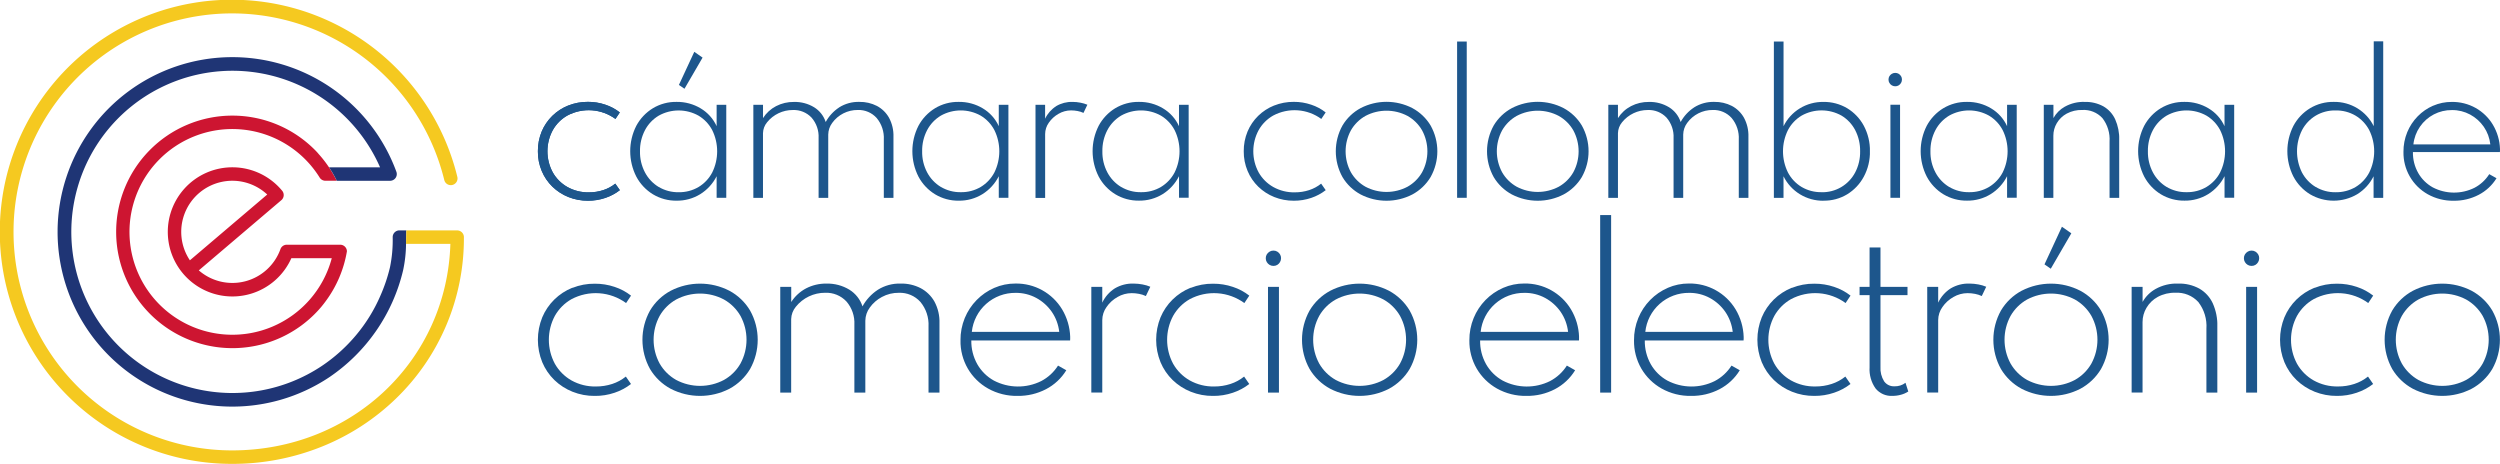 <svg id="Logo_CCCE_footer_desktop" data-name="Logo CCCE footer desktop" xmlns="http://www.w3.org/2000/svg" xmlns:xlink="http://www.w3.org/1999/xlink" width="314.559" height="58.366" viewBox="0 0 314.559 58.366">
  <defs>
    <clipPath id="clip-path">
      <path id="Trazado_2898" data-name="Trazado 2898" d="M159.546,29.945a6.121,6.121,0,0,0-2,1.3,6.011,6.011,0,0,0-1.339,1.973,6.347,6.347,0,0,0-.478,2.482,6.233,6.233,0,0,0,.487,2.486,5.933,5.933,0,0,0,1.343,1.973,6.172,6.172,0,0,0,2.008,1.3,6.525,6.525,0,0,0,2.464.465v0a6.736,6.736,0,0,0,2.195-.356,6.219,6.219,0,0,0,1.817-.973l-.574-.821a4.772,4.772,0,0,1-1.517.817,5.692,5.692,0,0,1-1.8.278,5.332,5.332,0,0,1-2.712-.674,4.853,4.853,0,0,1-1.843-1.847,5.6,5.6,0,0,1,0-5.293,4.83,4.83,0,0,1,1.834-1.847,5.708,5.708,0,0,1,6.058.426l.548-.821a5.911,5.911,0,0,0-1.817-.973,6.677,6.677,0,0,0-2.195-.356,6.55,6.55,0,0,0-2.482.465" transform="translate(-155.73 -29.48)" fill="none"/>
    </clipPath>
    <linearGradient id="linear-gradient" x1="-6.563" y1="3.66" x2="-6.52" y2="3.66" gradientUnits="objectBoundingBox">
      <stop offset="0" stop-color="#1f3575"/>
      <stop offset="1" stop-color="#1d568c"/>
    </linearGradient>
    <clipPath id="clip-path-2">
      <path id="Trazado_2899" data-name="Trazado 2899" d="M186.041,32.006a4.7,4.7,0,0,1-1.721-1.825,5.456,5.456,0,0,1-.63-2.66,5.539,5.539,0,0,1,.63-2.668,4.65,4.65,0,0,1,1.721-1.817,5.127,5.127,0,0,1,5.02,0,4.639,4.639,0,0,1,1.717,1.817,6.03,6.03,0,0,1,0,5.332,4.665,4.665,0,0,1-1.717,1.825,4.755,4.755,0,0,1-2.508.656v0a4.725,4.725,0,0,1-2.512-.665m-.73-9.9a5.8,5.8,0,0,0-2.086,2.208,7.062,7.062,0,0,0,.009,6.41,5.788,5.788,0,0,0,2.09,2.212,5.618,5.618,0,0,0,2.977.8v0a5.542,5.542,0,0,0,2.968-.817,5.642,5.642,0,0,0,2.064-2.26v2.712h1.213V21.671h-1.213v2.686a5.033,5.033,0,0,0-2.012-2.243,5.731,5.731,0,0,0-3.02-.813,5.6,5.6,0,0,0-2.99.8m3.277-2.934.7.482v0l2.277-3.92L190.522,15Z" transform="translate(-182.46 -15)" fill="none"/>
    </clipPath>
    <linearGradient id="linear-gradient-2" x1="-6.561" y1="2.766" x2="-6.525" y2="2.766" xlink:href="#linear-gradient"/>
    <clipPath id="clip-path-3">
      <path id="Trazado_2900" data-name="Trazado 2900" d="M228.9,30.2a5.131,5.131,0,0,0-1.686,1.83,3.422,3.422,0,0,0-1.452-1.851,4.657,4.657,0,0,0-2.538-.674,4.764,4.764,0,0,0-2.251.526,4.284,4.284,0,0,0-1.647,1.508V29.865H218.11V41.573h1.213v-8.14a2.219,2.219,0,0,1,.513-1.365,4.144,4.144,0,0,1,3.246-1.547,3.062,3.062,0,0,1,2.351.956,3.633,3.633,0,0,1,.887,2.577v7.523h1.213v-7.97a2.534,2.534,0,0,1,.491-1.452,3.931,3.931,0,0,1,3.225-1.638,3.052,3.052,0,0,1,2.377,1.008,3.91,3.91,0,0,1,.9,2.721v7.327h1.213V33.889a4.733,4.733,0,0,0-.561-2.4,3.779,3.779,0,0,0-1.521-1.482,4.66,4.66,0,0,0-2.208-.508,4.532,4.532,0,0,0-2.555.7" transform="translate(-218.11 -29.5)" fill="none"/>
    </clipPath>
    <linearGradient id="linear-gradient-3" x1="-5.376" y1="3.771" x2="-5.351" y2="3.771" xlink:href="#linear-gradient"/>
    <clipPath id="clip-path-4">
      <path id="Trazado_2901" data-name="Trazado 2901" d="M267.731,40.2a4.7,4.7,0,0,1-1.721-1.825,5.456,5.456,0,0,1-.63-2.66,5.539,5.539,0,0,1,.63-2.668,4.65,4.65,0,0,1,1.721-1.817,5.127,5.127,0,0,1,5.02,0,4.639,4.639,0,0,1,1.717,1.817,6.03,6.03,0,0,1,0,5.332,4.665,4.665,0,0,1-1.717,1.825,4.755,4.755,0,0,1-2.508.656v0a4.725,4.725,0,0,1-2.512-.665M267,30.3a5.794,5.794,0,0,0-2.086,2.208,7.062,7.062,0,0,0,.009,6.41,5.788,5.788,0,0,0,2.09,2.212,5.618,5.618,0,0,0,2.977.8v0a5.542,5.542,0,0,0,2.968-.817,5.642,5.642,0,0,0,2.064-2.26v2.712h1.212V29.869h-1.212v2.686a5.033,5.033,0,0,0-2.012-2.243,5.731,5.731,0,0,0-3.02-.813,5.6,5.6,0,0,0-2.99.8" transform="translate(-264.15 -29.5)" fill="none"/>
    </clipPath>
    <linearGradient id="linear-gradient-4" x1="-9.498" y1="3.66" x2="-9.462" y2="3.66" xlink:href="#linear-gradient"/>
    <clipPath id="clip-path-5">
      <path id="Trazado_2902" data-name="Trazado 2902" d="M302.408,30.04a3.782,3.782,0,0,0-1.4,1.582V29.871H299.8V41.579l0,.009h1.212V33.56a2.5,2.5,0,0,1,.469-1.447,3.684,3.684,0,0,1,1.217-1.108,3.117,3.117,0,0,1,1.573-.43,4.442,4.442,0,0,1,.818.078,2.892,2.892,0,0,1,.747.239l.492-1.03a4.445,4.445,0,0,0-.865-.256,5.159,5.159,0,0,0-1-.1,3.846,3.846,0,0,0-2.06.53" transform="translate(-299.8 -29.51)" fill="none"/>
    </clipPath>
    <linearGradient id="linear-gradient-5" x1="-19.947" y1="3.771" x2="-19.88" y2="3.771" xlink:href="#linear-gradient"/>
    <clipPath id="clip-path-6">
      <path id="Trazado_2903" data-name="Trazado 2903" d="M319.911,40.2a4.7,4.7,0,0,1-1.721-1.825,5.456,5.456,0,0,1-.63-2.66,5.539,5.539,0,0,1,.63-2.668,4.65,4.65,0,0,1,1.721-1.817,5.127,5.127,0,0,1,5.02,0,4.64,4.64,0,0,1,1.717,1.817,6.03,6.03,0,0,1,0,5.332,4.665,4.665,0,0,1-1.717,1.825,4.755,4.755,0,0,1-2.508.656v0a4.725,4.725,0,0,1-2.512-.665m-.73-9.9a5.794,5.794,0,0,0-2.086,2.208,7.062,7.062,0,0,0,.009,6.41,5.787,5.787,0,0,0,2.09,2.212,5.618,5.618,0,0,0,2.977.8v0a5.542,5.542,0,0,0,2.968-.817,5.642,5.642,0,0,0,2.064-2.26v2.712h1.213V29.869H327.2v2.686a5.033,5.033,0,0,0-2.012-2.243,5.731,5.731,0,0,0-3.02-.813,5.614,5.614,0,0,0-2.99.8" transform="translate(-316.33 -29.5)" fill="none"/>
    </clipPath>
    <linearGradient id="linear-gradient-6" x1="-11.375" y1="3.66" x2="-11.339" y2="3.66" xlink:href="#linear-gradient"/>
    <clipPath id="clip-path-7">
      <path id="Trazado_2904" data-name="Trazado 2904" d="M363.906,29.945a6.121,6.121,0,0,0-2,1.3,6.011,6.011,0,0,0-1.339,1.973,6.346,6.346,0,0,0-.478,2.482,6.233,6.233,0,0,0,.487,2.486,5.934,5.934,0,0,0,1.343,1.973,6.172,6.172,0,0,0,2.008,1.3,6.525,6.525,0,0,0,2.464.465v0a6.735,6.735,0,0,0,2.195-.356,6.219,6.219,0,0,0,1.817-.973l-.574-.821a4.772,4.772,0,0,1-1.517.817,5.692,5.692,0,0,1-1.8.278,5.332,5.332,0,0,1-2.712-.674,4.853,4.853,0,0,1-1.843-1.847,5.6,5.6,0,0,1,0-5.293,4.83,4.83,0,0,1,1.834-1.847,5.708,5.708,0,0,1,6.058.426l.548-.821a5.911,5.911,0,0,0-1.817-.973,6.678,6.678,0,0,0-2.195-.356,6.55,6.55,0,0,0-2.482.465" transform="translate(-360.09 -29.48)" fill="none"/>
    </clipPath>
    <linearGradient id="linear-gradient-7" x1="-15.174" y1="3.66" x2="-15.132" y2="3.66" xlink:href="#linear-gradient"/>
    <clipPath id="clip-path-8">
      <path id="Trazado_2905" data-name="Trazado 2905" d="M390.473,40.162a4.851,4.851,0,0,1-1.83-1.812,5.551,5.551,0,0,1,0-5.285,4.851,4.851,0,0,1,1.83-1.812,5.665,5.665,0,0,1,5.293,0,4.851,4.851,0,0,1,1.83,1.812,5.551,5.551,0,0,1,0,5.285,4.851,4.851,0,0,1-1.83,1.812,5.665,5.665,0,0,1-5.293,0m-.608-9.891a5.922,5.922,0,0,0-2.286,2.19,6.685,6.685,0,0,0,0,6.484,5.922,5.922,0,0,0,2.286,2.19,7.093,7.093,0,0,0,6.51,0,5.976,5.976,0,0,0,2.295-2.19,6.625,6.625,0,0,0,0-6.484,5.976,5.976,0,0,0-2.295-2.19,7.093,7.093,0,0,0-6.51,0" transform="translate(-386.74 -29.48)" fill="none"/>
    </clipPath>
    <linearGradient id="linear-gradient-8" x1="-13.154" y1="3.66" x2="-13.12" y2="3.66" xlink:href="#linear-gradient"/>
    <clipPath id="clip-path-9">
      <path id="Trazado_2906" data-name="Trazado 2906" d="M421.86,31.685v0Zm0,0h1.213V12.02H421.86Z" transform="translate(-421.86 -12.02)" fill="none"/>
    </clipPath>
    <linearGradient id="linear-gradient-9" x1="-151.204" y1="2.702" x2="-150.845" y2="2.702" xlink:href="#linear-gradient"/>
    <clipPath id="clip-path-10">
      <path id="Trazado_2907" data-name="Trazado 2907" d="M434.253,40.162a4.851,4.851,0,0,1-1.83-1.812,5.551,5.551,0,0,1,0-5.285,4.851,4.851,0,0,1,1.83-1.812,5.665,5.665,0,0,1,5.293,0,4.851,4.851,0,0,1,1.83,1.812,5.551,5.551,0,0,1,0,5.285,4.851,4.851,0,0,1-1.83,1.812,5.665,5.665,0,0,1-5.293,0m-.608-9.891a5.922,5.922,0,0,0-2.286,2.19,6.685,6.685,0,0,0,0,6.484,5.922,5.922,0,0,0,2.286,2.19,7.094,7.094,0,0,0,6.51,0,5.976,5.976,0,0,0,2.295-2.19,6.625,6.625,0,0,0,0-6.484,5.976,5.976,0,0,0-2.295-2.19,7.094,7.094,0,0,0-6.51,0" transform="translate(-430.52 -29.48)" fill="none"/>
    </clipPath>
    <linearGradient id="linear-gradient-10" x1="-14.644" y1="3.66" x2="-14.61" y2="3.66" xlink:href="#linear-gradient"/>
    <clipPath id="clip-path-11">
      <path id="Trazado_2908" data-name="Trazado 2908" d="M476.427,30.2a5.131,5.131,0,0,0-1.686,1.83,3.422,3.422,0,0,0-1.452-1.851,4.657,4.657,0,0,0-2.538-.674,4.764,4.764,0,0,0-2.251.526,4.284,4.284,0,0,0-1.647,1.508V29.865H465.64V41.573h1.213v-8.14a2.219,2.219,0,0,1,.513-1.365,4.144,4.144,0,0,1,3.246-1.547,3.062,3.062,0,0,1,2.351.956,3.633,3.633,0,0,1,.887,2.577v7.523h1.213v-7.97a2.535,2.535,0,0,1,.491-1.452,3.931,3.931,0,0,1,3.225-1.638,3.051,3.051,0,0,1,2.377,1.008,3.91,3.91,0,0,1,.9,2.721v7.327h1.212V33.889a4.733,4.733,0,0,0-.561-2.4,3.778,3.778,0,0,0-1.521-1.482,4.66,4.66,0,0,0-2.208-.508,4.532,4.532,0,0,0-2.555.7" transform="translate(-465.64 -29.5)" fill="none"/>
    </clipPath>
    <linearGradient id="linear-gradient-11" x1="-11.477" y1="3.771" x2="-11.453" y2="3.771" xlink:href="#linear-gradient"/>
    <clipPath id="clip-path-12">
      <path id="Trazado_2909" data-name="Trazado 2909" d="M519.576,30.977a4.786,4.786,0,0,1-2.516-.656,4.644,4.644,0,0,1-1.721-1.825,6.021,6.021,0,0,1,0-5.328,4.644,4.644,0,0,1,1.721-1.825,5.136,5.136,0,0,1,5.024,0,4.633,4.633,0,0,1,1.717,1.825,5.592,5.592,0,0,1,.621,2.664,5.513,5.513,0,0,1-.621,2.66,4.652,4.652,0,0,1-4.224,2.49ZM513.57,12.02V31.69h1.213V28.978a5.524,5.524,0,0,0,2.064,2.26,5.585,5.585,0,0,0,2.968.817l0-.009a5.59,5.59,0,0,0,2.977-.8,5.819,5.819,0,0,0,2.09-2.212,6.506,6.506,0,0,0,.774-3.2,6.6,6.6,0,0,0-.765-3.207,5.773,5.773,0,0,0-2.09-2.208,5.7,5.7,0,0,0-2.994-.8,5.553,5.553,0,0,0-2.973.813,5.429,5.429,0,0,0-2.047,2.243V12.02Z" transform="translate(-513.57 -12.02)" fill="none"/>
    </clipPath>
    <linearGradient id="linear-gradient-12" x1="-18.474" y1="2.652" x2="-18.438" y2="2.652" xlink:href="#linear-gradient"/>
    <clipPath id="clip-path-13">
      <path id="Trazado_2910" data-name="Trazado 2910" d="M547,36.819h1.213V25.111H547Zm.182-15.606a.9.9,0,0,0-.309.3.836.836,0,0,0-.113.43.8.8,0,0,0,.113.422.841.841,0,0,0,.309.309.828.828,0,0,0,.422.113.8.8,0,0,0,.43-.113.852.852,0,0,0,.417-.743.772.772,0,0,0-.113-.417.926.926,0,0,0-.3-.3.836.836,0,0,0-.43-.113.8.8,0,0,0-.422.113" transform="translate(-546.76 -21.1)" fill="none"/>
    </clipPath>
    <linearGradient id="linear-gradient-13" x1="-140.555" y1="3.13" x2="-140.298" y2="3.13" xlink:href="#linear-gradient"/>
    <clipPath id="clip-path-14">
      <path id="Trazado_2911" data-name="Trazado 2911" d="M559.651,40.2a4.7,4.7,0,0,1-1.721-1.825,5.456,5.456,0,0,1-.63-2.66,5.539,5.539,0,0,1,.63-2.668,4.65,4.65,0,0,1,1.721-1.817,5.127,5.127,0,0,1,5.02,0,4.64,4.64,0,0,1,1.717,1.817,6.03,6.03,0,0,1,0,5.332,4.665,4.665,0,0,1-1.717,1.825,4.755,4.755,0,0,1-2.508.656v0a4.725,4.725,0,0,1-2.512-.665m-.73-9.9a5.8,5.8,0,0,0-2.086,2.208,7.062,7.062,0,0,0,.009,6.41,5.788,5.788,0,0,0,2.09,2.212,5.618,5.618,0,0,0,2.977.8v0a5.542,5.542,0,0,0,2.968-.817,5.641,5.641,0,0,0,2.064-2.26v2.712h1.213V29.869h-1.213v2.686a5.033,5.033,0,0,0-2.012-2.243,5.731,5.731,0,0,0-3.02-.813,5.6,5.6,0,0,0-2.99.8" transform="translate(-556.07 -29.5)" fill="none"/>
    </clipPath>
    <linearGradient id="linear-gradient-14" x1="-19.995" y1="3.66" x2="-19.959" y2="3.66" xlink:href="#linear-gradient"/>
    <clipPath id="clip-path-15">
      <path id="Trazado_2912" data-name="Trazado 2912" d="M594.355,30.1a3.717,3.717,0,0,0-1.434,1.434V29.865h-1.213V41.573l-.009,0h1.212v-7.81a3.085,3.085,0,0,1,.435-1.591,3.248,3.248,0,0,1,1.247-1.2,3.944,3.944,0,0,1,1.956-.456,3.192,3.192,0,0,1,2.534,1.021,4.369,4.369,0,0,1,.9,2.968v7.067H601.2V34.294a5.982,5.982,0,0,0-.513-2.612,3.63,3.63,0,0,0-1.486-1.625,4.638,4.638,0,0,0-2.334-.556,4.8,4.8,0,0,0-2.508.6" transform="translate(-591.7 -29.5)" fill="none"/>
    </clipPath>
    <linearGradient id="linear-gradient-15" x1="-27.08" y1="3.771" x2="-27.034" y2="3.771" xlink:href="#linear-gradient"/>
    <clipPath id="clip-path-16">
      <path id="Trazado_2913" data-name="Trazado 2913" d="M622.611,40.2a4.7,4.7,0,0,1-1.721-1.825,5.456,5.456,0,0,1-.631-2.66,5.539,5.539,0,0,1,.631-2.668,4.65,4.65,0,0,1,1.721-1.817,5.127,5.127,0,0,1,5.02,0,4.64,4.64,0,0,1,1.717,1.817,6.03,6.03,0,0,1,0,5.332,4.665,4.665,0,0,1-1.717,1.825,4.755,4.755,0,0,1-2.508.656v0a4.725,4.725,0,0,1-2.512-.665m-.73-9.9a5.794,5.794,0,0,0-2.086,2.208,7.062,7.062,0,0,0,.009,6.41,5.787,5.787,0,0,0,2.09,2.212,5.618,5.618,0,0,0,2.977.8v0a5.542,5.542,0,0,0,2.968-.817,5.642,5.642,0,0,0,2.064-2.26v2.712h1.213V29.869H629.9v2.686a5.032,5.032,0,0,0-2.012-2.243,5.731,5.731,0,0,0-3.02-.813,5.6,5.6,0,0,0-2.99.8" transform="translate(-619.03 -29.5)" fill="none"/>
    </clipPath>
    <linearGradient id="linear-gradient-16" x1="-22.259" y1="3.66" x2="-22.223" y2="3.66" xlink:href="#linear-gradient"/>
    <clipPath id="clip-path-17">
      <path id="Trazado_2914" data-name="Trazado 2914" d="M668.037,32.027h0m-2.264-1.734a4.7,4.7,0,0,1-1.721-1.825,5.974,5.974,0,0,1,.009-5.324,4.645,4.645,0,0,1,1.721-1.825,4.724,4.724,0,0,1,2.5-.656,4.786,4.786,0,0,1,2.516.656,4.644,4.644,0,0,1,1.721,1.825,6.021,6.021,0,0,1,0,5.328A4.644,4.644,0,0,1,670.8,30.3a4.808,4.808,0,0,1-2.516.656l0,0a4.727,4.727,0,0,1-2.5-.665m7.3-18.322V22.644a5.464,5.464,0,0,0-2.047-2.243,5.521,5.521,0,0,0-2.973-.813,5.629,5.629,0,0,0-2.994.8,5.773,5.773,0,0,0-2.09,2.208,7.062,7.062,0,0,0,.009,6.41,5.789,5.789,0,0,0,2.09,2.212A5.848,5.848,0,0,0,671,31.209a5.55,5.55,0,0,0,2.064-2.26v2.712h1.213V11.97Z" transform="translate(-662.2 -11.97)" fill="none"/>
    </clipPath>
    <linearGradient id="linear-gradient-17" x1="-23.82" y1="2.651" x2="-23.784" y2="2.651" xlink:href="#linear-gradient"/>
    <clipPath id="clip-path-18">
      <path id="Trazado_2915" data-name="Trazado 2915" d="M697.919,32.629a4.817,4.817,0,0,1,4.037-2.1,4.7,4.7,0,0,1,2.286.565,4.945,4.945,0,0,1,1.717,1.538,4.854,4.854,0,0,1,.821,2.216H697.1a4.8,4.8,0,0,1,.82-2.221m1.664-2.651a6.117,6.117,0,0,0-1.943,1.339,6.25,6.25,0,0,0-1.317,2,6.356,6.356,0,0,0-.474,2.468,5.989,5.989,0,0,0,3.055,5.337,6.48,6.48,0,0,0,3.268.817v0a6.634,6.634,0,0,0,3.138-.743,5.717,5.717,0,0,0,2.247-2.09l-.913-.513a4.865,4.865,0,0,1-1.86,1.717,5.776,5.776,0,0,1-5.246-.052,4.772,4.772,0,0,1-1.834-1.812,5.174,5.174,0,0,1-.665-2.629h10.943a1.126,1.126,0,0,0,.013-.2v-.2a6.363,6.363,0,0,0-.9-3.051,5.917,5.917,0,0,0-2.16-2.1,5.979,5.979,0,0,0-3-.761,5.789,5.789,0,0,0-2.351.478" transform="translate(-695.85 -29.5)" fill="none"/>
    </clipPath>
    <linearGradient id="linear-gradient-18" x1="-24.896" y1="3.662" x2="-24.86" y2="3.662" xlink:href="#linear-gradient"/>
    <clipPath id="clip-path-19">
      <path id="Trazado_2916" data-name="Trazado 2916" d="M160.072,82.616A6.973,6.973,0,0,0,157.8,84.1a6.878,6.878,0,0,0-1.521,2.243,7.521,7.521,0,0,0,0,5.645,6.775,6.775,0,0,0,1.525,2.243,7.06,7.06,0,0,0,2.282,1.473,7.389,7.389,0,0,0,2.8.526v0a7.582,7.582,0,0,0,2.495-.4,7.009,7.009,0,0,0,2.064-1.1l-.648-.934a5.4,5.4,0,0,1-1.721.93,6.509,6.509,0,0,1-2.047.317,6.055,6.055,0,0,1-3.077-.765,5.54,5.54,0,0,1-2.09-2.1,6.391,6.391,0,0,1,0-6.015,5.529,5.529,0,0,1,2.086-2.1,6.486,6.486,0,0,1,6.88.482l.621-.934a6.8,6.8,0,0,0-2.064-1.1,7.657,7.657,0,0,0-2.495-.4,7.4,7.4,0,0,0-2.821.526" transform="translate(-155.73 -82.09)" fill="none"/>
    </clipPath>
    <linearGradient id="linear-gradient-19" x1="-5.774" y1="1.605" x2="-5.737" y2="1.605" xlink:href="#linear-gradient"/>
    <clipPath id="clip-path-20">
      <path id="Trazado_2917" data-name="Trazado 2917" d="M190.242,94.236a5.528,5.528,0,0,1-2.077-2.06,6.292,6.292,0,0,1,0-6,5.5,5.5,0,0,1,2.077-2.06,6.424,6.424,0,0,1,6.015,0,5.528,5.528,0,0,1,2.077,2.06,6.292,6.292,0,0,1,0,6,5.466,5.466,0,0,1-2.077,2.06,6.424,6.424,0,0,1-6.015,0m-.687-11.221a6.71,6.71,0,0,0-2.6,2.486,7.564,7.564,0,0,0,0,7.362,6.74,6.74,0,0,0,2.6,2.486,8.069,8.069,0,0,0,7.388,0,6.751,6.751,0,0,0,2.6-2.486,7.534,7.534,0,0,0,0-7.362,6.752,6.752,0,0,0-2.6-2.486,8.069,8.069,0,0,0-7.388,0" transform="translate(-186 -82.12)" fill="none"/>
    </clipPath>
    <linearGradient id="linear-gradient-20" x1="-5.572" y1="1.606" x2="-5.542" y2="1.606" xlink:href="#linear-gradient"/>
    <clipPath id="clip-path-21">
      <path id="Trazado_2918" data-name="Trazado 2918" d="M225.9,95.816l0,0v0Zm12.264-12.925a5.871,5.871,0,0,0-1.917,2.077,3.882,3.882,0,0,0-1.651-2.1,5.3,5.3,0,0,0-2.886-.765,5.422,5.422,0,0,0-2.56.6,4.981,4.981,0,0,0-1.869,1.717V82.517H225.9v13.3h1.373V86.568a2.528,2.528,0,0,1,.587-1.551,4.709,4.709,0,0,1,3.69-1.76,3.472,3.472,0,0,1,2.668,1.086,4.122,4.122,0,0,1,1.008,2.929V95.82h1.378V86.768a2.862,2.862,0,0,1,.561-1.651,4.417,4.417,0,0,1,1.521-1.33,4.371,4.371,0,0,1,2.143-.526,3.462,3.462,0,0,1,2.7,1.143,4.457,4.457,0,0,1,1.026,3.09V95.82h1.378V87.089a5.373,5.373,0,0,0-.635-2.729,4.319,4.319,0,0,0-1.73-1.682,5.27,5.27,0,0,0-2.508-.578,5.136,5.136,0,0,0-2.9.791" transform="translate(-225.9 -82.1)" fill="none"/>
    </clipPath>
    <linearGradient id="linear-gradient-21" x1="-4.899" y1="1.653" x2="-4.877" y2="1.653" xlink:href="#linear-gradient"/>
    <clipPath id="clip-path-22">
      <path id="Trazado_2919" data-name="Trazado 2919" d="M279.511,88.17a5.481,5.481,0,0,1,5.519-4.907,5.333,5.333,0,0,1,2.6.643,5.65,5.65,0,0,1,1.947,1.747,5.534,5.534,0,0,1,.934,2.521h-11Zm2.821-5.532a6.989,6.989,0,0,0-2.208,1.521,7.079,7.079,0,0,0-1.5,2.273,7.245,7.245,0,0,0-.539,2.807,6.889,6.889,0,0,0,.921,3.551,6.815,6.815,0,0,0,2.547,2.508,7.325,7.325,0,0,0,3.716.93l.009,0a7.513,7.513,0,0,0,3.564-.843A6.521,6.521,0,0,0,291.4,93l-1.039-.587a5.575,5.575,0,0,1-2.112,1.947,6.559,6.559,0,0,1-5.963-.061,5.429,5.429,0,0,1-2.086-2.06,5.905,5.905,0,0,1-.752-2.986h12.429c.009-.087.013-.161.013-.226V88.8a7.2,7.2,0,0,0-1.021-3.468A6.726,6.726,0,0,0,285,82.09a6.589,6.589,0,0,0-2.668.548" transform="translate(-278.09 -82.09)" fill="none"/>
    </clipPath>
    <linearGradient id="linear-gradient-22" x1="-8.759" y1="1.605" x2="-8.727" y2="1.605" xlink:href="#linear-gradient"/>
    <clipPath id="clip-path-23">
      <path id="Trazado_2920" data-name="Trazado 2920" d="M315.96,95.811v0ZM318.924,82.7a4.3,4.3,0,0,0-1.586,1.8V82.517H315.96V95.811h1.378V86.694a2.847,2.847,0,0,1,.535-1.643,4.107,4.107,0,0,1,1.382-1.26,3.542,3.542,0,0,1,1.786-.487,4.921,4.921,0,0,1,.93.091,3.437,3.437,0,0,1,.852.274l.561-1.169a4.709,4.709,0,0,0-.982-.291,6.276,6.276,0,0,0-1.139-.109,4.376,4.376,0,0,0-2.338.6" transform="translate(-315.96 -82.1)" fill="none"/>
    </clipPath>
    <linearGradient id="linear-gradient-23" x1="-18.499" y1="1.653" x2="-18.44" y2="1.653" xlink:href="#linear-gradient"/>
    <clipPath id="clip-path-24">
      <path id="Trazado_2921" data-name="Trazado 2921" d="M339.072,82.616A6.974,6.974,0,0,0,336.8,84.1a6.878,6.878,0,0,0-1.521,2.243,7.521,7.521,0,0,0,0,5.645,6.775,6.775,0,0,0,1.525,2.243,7.06,7.06,0,0,0,2.282,1.473,7.389,7.389,0,0,0,2.8.526v0a7.582,7.582,0,0,0,2.495-.4,7.008,7.008,0,0,0,2.064-1.1l-.648-.934a5.4,5.4,0,0,1-1.721.93,6.509,6.509,0,0,1-2.047.317,6.054,6.054,0,0,1-3.077-.765,5.54,5.54,0,0,1-2.09-2.1,6.391,6.391,0,0,1,0-6.015,5.529,5.529,0,0,1,2.086-2.1,6.486,6.486,0,0,1,6.88.482l.621-.934a6.8,6.8,0,0,0-2.064-1.1,7.657,7.657,0,0,0-2.495-.4,7.4,7.4,0,0,0-2.821.526" transform="translate(-334.73 -82.09)" fill="none"/>
    </clipPath>
    <linearGradient id="linear-gradient-24" x1="-12.411" y1="1.605" x2="-12.374" y2="1.605" xlink:href="#linear-gradient"/>
    <clipPath id="clip-path-25">
      <path id="Trazado_2922" data-name="Trazado 2922" d="M366.748,90.422h1.378v-13.3h-1.378Zm.2-17.731a.988.988,0,0,0-.352.343.917.917,0,0,0-.13.487.935.935,0,0,0,.13.482.976.976,0,0,0,.352.352.935.935,0,0,0,.482.13.917.917,0,0,0,.487-.13.988.988,0,0,0,.343-.352.959.959,0,0,0,.13-.5.893.893,0,0,0-.13-.474,1,1,0,0,0-.343-.343.917.917,0,0,0-.487-.13.935.935,0,0,0-.482.13" transform="translate(-366.47 -72.56)" fill="none"/>
    </clipPath>
    <linearGradient id="linear-gradient-25" x1="-82.725" y1="1.502" x2="-82.499" y2="1.502" xlink:href="#linear-gradient"/>
    <clipPath id="clip-path-26">
      <path id="Trazado_2923" data-name="Trazado 2923" d="M381.2,94.236a5.527,5.527,0,0,1-2.077-2.06,6.292,6.292,0,0,1,0-6,5.5,5.5,0,0,1,2.077-2.06,6.424,6.424,0,0,1,6.015,0,5.527,5.527,0,0,1,2.077,2.06,6.292,6.292,0,0,1,0,6,5.466,5.466,0,0,1-2.077,2.06,6.424,6.424,0,0,1-6.015,0m-.687-11.221a6.71,6.71,0,0,0-2.6,2.486,7.564,7.564,0,0,0,0,7.362,6.74,6.74,0,0,0,2.6,2.486,8.069,8.069,0,0,0,7.388,0,6.752,6.752,0,0,0,2.6-2.486,7.534,7.534,0,0,0,0-7.362,6.752,6.752,0,0,0-2.6-2.486,8.069,8.069,0,0,0-7.388,0" transform="translate(-376.96 -82.12)" fill="none"/>
    </clipPath>
    <linearGradient id="linear-gradient-26" x1="-11.293" y1="1.606" x2="-11.263" y2="1.606" xlink:href="#linear-gradient"/>
    <clipPath id="clip-path-27">
      <path id="Trazado_2924" data-name="Trazado 2924" d="M426.831,88.17a5.481,5.481,0,0,1,5.519-4.907,5.333,5.333,0,0,1,2.6.643,5.65,5.65,0,0,1,1.947,1.747,5.534,5.534,0,0,1,.934,2.521h-11Zm2.821-5.532a6.988,6.988,0,0,0-2.208,1.521,7.079,7.079,0,0,0-1.495,2.273,7.245,7.245,0,0,0-.539,2.807,6.888,6.888,0,0,0,.921,3.551,6.814,6.814,0,0,0,2.547,2.508,7.325,7.325,0,0,0,3.716.93l.009,0a7.513,7.513,0,0,0,3.564-.843A6.521,6.521,0,0,0,438.717,93l-1.039-.587a5.575,5.575,0,0,1-2.112,1.947A6.559,6.559,0,0,1,429.6,94.3a5.429,5.429,0,0,1-2.086-2.06,5.905,5.905,0,0,1-.752-2.986H439.2c.009-.087.013-.161.013-.226V88.8a7.2,7.2,0,0,0-1.021-3.468,6.726,6.726,0,0,0-5.867-3.246,6.589,6.589,0,0,0-2.668.548" transform="translate(-425.41 -82.09)" fill="none"/>
    </clipPath>
    <linearGradient id="linear-gradient-27" x1="-13.399" y1="1.605" x2="-13.367" y2="1.605" xlink:href="#linear-gradient"/>
    <clipPath id="clip-path-28">
      <rect id="Rectángulo_1249" data-name="Rectángulo 1249" width="1.378" height="22.342" fill="none"/>
    </clipPath>
    <linearGradient id="linear-gradient-28" x1="-146.144" y1="1.401" x2="-145.829" y2="1.401" xlink:href="#linear-gradient"/>
    <clipPath id="clip-path-29">
      <path id="Trazado_2925" data-name="Trazado 2925" d="M474.5,88.17a5.481,5.481,0,0,1,5.519-4.907,5.333,5.333,0,0,1,2.6.643,5.65,5.65,0,0,1,1.947,1.747,5.535,5.535,0,0,1,.934,2.521h-11Zm2.821-5.532a6.989,6.989,0,0,0-2.208,1.521,7.079,7.079,0,0,0-1.495,2.273,7.245,7.245,0,0,0-.539,2.807A6.888,6.888,0,0,0,474,92.79a6.815,6.815,0,0,0,2.547,2.508,7.325,7.325,0,0,0,3.716.93l.009,0a7.514,7.514,0,0,0,3.564-.843A6.52,6.52,0,0,0,486.387,93l-1.039-.587a5.575,5.575,0,0,1-2.112,1.947,6.559,6.559,0,0,1-5.963-.061,5.429,5.429,0,0,1-2.086-2.06,5.9,5.9,0,0,1-.752-2.986h12.429c.009-.087.013-.161.013-.226V88.8a7.2,7.2,0,0,0-1.021-3.468,6.726,6.726,0,0,0-5.867-3.246,6.589,6.589,0,0,0-2.668.548" transform="translate(-473.08 -82.09)" fill="none"/>
    </clipPath>
    <linearGradient id="linear-gradient-29" x1="-14.9" y1="1.605" x2="-14.869" y2="1.605" xlink:href="#linear-gradient"/>
    <clipPath id="clip-path-30">
      <path id="Trazado_2926" data-name="Trazado 2926" d="M513.142,82.616a6.973,6.973,0,0,0-2.273,1.482,6.878,6.878,0,0,0-1.521,2.243,7.521,7.521,0,0,0,0,5.645,6.775,6.775,0,0,0,1.525,2.243,7.059,7.059,0,0,0,2.282,1.473,7.389,7.389,0,0,0,2.8.526v0a7.582,7.582,0,0,0,2.495-.4,7.009,7.009,0,0,0,2.064-1.1l-.648-.934a5.4,5.4,0,0,1-1.721.93,6.509,6.509,0,0,1-2.047.317,6.054,6.054,0,0,1-3.077-.765,5.54,5.54,0,0,1-2.09-2.1,6.391,6.391,0,0,1,0-6.015,5.529,5.529,0,0,1,2.086-2.1,6.486,6.486,0,0,1,6.88.482l.621-.934a6.8,6.8,0,0,0-2.064-1.1,7.657,7.657,0,0,0-2.495-.4,7.4,7.4,0,0,0-2.821.526" transform="translate(-508.8 -82.09)" fill="none"/>
    </clipPath>
    <linearGradient id="linear-gradient-30" x1="-18.865" y1="1.605" x2="-18.828" y2="1.605" xlink:href="#linear-gradient"/>
    <clipPath id="clip-path-31">
      <path id="Trazado_2927" data-name="Trazado 2927" d="M539.64,71.64V76.6h-1.26v1.039h1.26V86.72a4.162,4.162,0,0,0,.747,2.655,2.554,2.554,0,0,0,2.125.943l0,0a4,4,0,0,0,1.091-.148,3.293,3.293,0,0,0,.908-.4l-.352-1.1a2.167,2.167,0,0,1-1.391.443,1.5,1.5,0,0,1-1.3-.63,3.093,3.093,0,0,1-.456-1.825V77.642h3.4V76.6h-3.4V71.64Z" transform="translate(-538.38 -71.64)" fill="none"/>
    </clipPath>
    <linearGradient id="linear-gradient-31" x1="-38.129" y1="1.458" x2="-38.058" y2="1.458" xlink:href="#linear-gradient"/>
    <clipPath id="clip-path-32">
      <path id="Trazado_2928" data-name="Trazado 2928" d="M557.97,95.811v0ZM560.934,82.7a4.3,4.3,0,0,0-1.586,1.8V82.517H557.97V95.811h1.378V86.694a2.847,2.847,0,0,1,.535-1.643,4.106,4.106,0,0,1,1.382-1.26,3.542,3.542,0,0,1,1.786-.487,4.92,4.92,0,0,1,.93.091,3.437,3.437,0,0,1,.852.274l.561-1.169a4.708,4.708,0,0,0-.982-.291,6.276,6.276,0,0,0-1.139-.109,4.376,4.376,0,0,0-2.338.6" transform="translate(-557.97 -82.1)" fill="none"/>
    </clipPath>
    <linearGradient id="linear-gradient-32" x1="-32.668" y1="1.653" x2="-32.609" y2="1.653" xlink:href="#linear-gradient"/>
    <clipPath id="clip-path-33">
      <path id="Trazado_2929" data-name="Trazado 2929" d="M581.362,84.913a5.528,5.528,0,0,1-2.077-2.06,6.292,6.292,0,0,1,0-6,5.5,5.5,0,0,1,2.077-2.06,6.423,6.423,0,0,1,6.015,0,5.527,5.527,0,0,1,2.077,2.06,6.291,6.291,0,0,1,0,6,5.466,5.466,0,0,1-2.077,2.06,6.424,6.424,0,0,1-6.015,0m-.687-11.221a6.71,6.71,0,0,0-2.6,2.486,7.564,7.564,0,0,0,0,7.362,6.74,6.74,0,0,0,2.6,2.486,8.069,8.069,0,0,0,7.388,0,6.751,6.751,0,0,0,2.6-2.486,7.534,7.534,0,0,0,0-7.362,6.751,6.751,0,0,0-2.6-2.486,8.069,8.069,0,0,0-7.388,0m2.877-3.32.791.548v0l2.586-4.455-1.182-.83Z" transform="translate(-577.12 -65.63)" fill="none"/>
    </clipPath>
    <linearGradient id="linear-gradient-33" x1="-17.289" y1="1.402" x2="-17.259" y2="1.402" xlink:href="#linear-gradient"/>
    <clipPath id="clip-path-34">
      <path id="Trazado_2930" data-name="Trazado 2930" d="M617.14,95.811l0,.009v-.009Zm3.012-13.029a4.241,4.241,0,0,0-1.63,1.63V82.517h-1.378V95.811h1.373v-8.87a3.513,3.513,0,0,1,.5-1.8,3.7,3.7,0,0,1,1.417-1.365,4.441,4.441,0,0,1,2.221-.522,3.627,3.627,0,0,1,2.877,1.165,4.959,4.959,0,0,1,1.021,3.372v8.027h1.378V87.541a6.782,6.782,0,0,0-.582-2.968,4.147,4.147,0,0,0-1.691-1.843A5.26,5.26,0,0,0,623,82.1a5.442,5.442,0,0,0-2.851.682" transform="translate(-617.14 -82.1)" fill="none"/>
    </clipPath>
    <linearGradient id="linear-gradient-34" x1="-24.865" y1="1.653" x2="-24.824" y2="1.653" xlink:href="#linear-gradient"/>
    <clipPath id="clip-path-35">
      <path id="Trazado_2931" data-name="Trazado 2931" d="M649.938,90.422h1.378v-13.3h-1.378Zm.2-17.731a.987.987,0,0,0-.352.343.917.917,0,0,0-.13.487.935.935,0,0,0,.13.482.976.976,0,0,0,.352.352.935.935,0,0,0,.482.13.917.917,0,0,0,.487-.13.988.988,0,0,0,.343-.352.959.959,0,0,0,.13-.5.893.893,0,0,0-.13-.474,1,1,0,0,0-.343-.343.917.917,0,0,0-.487-.13.934.934,0,0,0-.482.13" transform="translate(-649.66 -72.56)" fill="none"/>
    </clipPath>
    <linearGradient id="linear-gradient-35" x1="-146.648" y1="1.502" x2="-146.423" y2="1.502" xlink:href="#linear-gradient"/>
    <clipPath id="clip-path-36">
      <path id="Trazado_2932" data-name="Trazado 2932" d="M664.462,82.616a6.973,6.973,0,0,0-2.273,1.482,6.876,6.876,0,0,0-1.521,2.243,7.521,7.521,0,0,0,0,5.645,6.774,6.774,0,0,0,1.525,2.243,7.059,7.059,0,0,0,2.282,1.473,7.388,7.388,0,0,0,2.8.526v0a7.586,7.586,0,0,0,2.495-.4,7.011,7.011,0,0,0,2.064-1.1l-.648-.934a5.4,5.4,0,0,1-1.721.93,6.509,6.509,0,0,1-2.047.317,6.055,6.055,0,0,1-3.077-.765,5.54,5.54,0,0,1-2.09-2.1,6.39,6.39,0,0,1,0-6.015,5.529,5.529,0,0,1,2.086-2.1,6.486,6.486,0,0,1,6.88.482l.622-.934a6.794,6.794,0,0,0-2.065-1.1,7.652,7.652,0,0,0-2.494-.4,7.4,7.4,0,0,0-2.821.526" transform="translate(-660.12 -82.09)" fill="none"/>
    </clipPath>
    <linearGradient id="linear-gradient-36" x1="-24.476" y1="1.605" x2="-24.439" y2="1.605" xlink:href="#linear-gradient"/>
    <clipPath id="clip-path-37">
      <path id="Trazado_2933" data-name="Trazado 2933" d="M694.642,94.236a5.527,5.527,0,0,1-2.077-2.06,6.292,6.292,0,0,1,0-6,5.5,5.5,0,0,1,2.077-2.06,6.424,6.424,0,0,1,6.015,0,5.528,5.528,0,0,1,2.077,2.06,6.292,6.292,0,0,1,0,6,5.467,5.467,0,0,1-2.077,2.06,6.424,6.424,0,0,1-6.015,0m-.687-11.221a6.711,6.711,0,0,0-2.6,2.486,7.564,7.564,0,0,0,0,7.362,6.741,6.741,0,0,0,2.6,2.486,8.069,8.069,0,0,0,7.388,0,6.751,6.751,0,0,0,2.6-2.486,7.534,7.534,0,0,0,0-7.362,6.752,6.752,0,0,0-2.6-2.486,8.069,8.069,0,0,0-7.388,0" transform="translate(-690.4 -82.12)" fill="none"/>
    </clipPath>
    <linearGradient id="linear-gradient-37" x1="-20.683" y1="1.606" x2="-20.653" y2="1.606" xlink:href="#linear-gradient"/>
    <clipPath id="clip-path-38">
      <rect id="Rectángulo_1259" data-name="Rectángulo 1259" width="314.559" height="58.366" fill="none"/>
    </clipPath>
  </defs>
  <g id="Grupo_2366" data-name="Grupo 2366" transform="translate(67.679 12.812)">
    <g id="Grupo_2365" data-name="Grupo 2365" clip-path="url(#clip-path)">
      <rect id="Rectángulo_1221" data-name="Rectángulo 1221" width="10.313" height="12.447" transform="translate(0 0)" fill="url(#linear-gradient)"/>
    </g>
  </g>
  <g id="Grupo_2368" data-name="Grupo 2368" transform="translate(79.296 6.519)">
    <g id="Grupo_2367" data-name="Grupo 2367" clip-path="url(#clip-path-2)">
      <rect id="Rectángulo_1222" data-name="Rectángulo 1222" width="12.086" height="18.744" transform="translate(0 0)" fill="url(#linear-gradient-2)"/>
    </g>
  </g>
  <g id="Grupo_2370" data-name="Grupo 2370" transform="translate(94.789 12.821)">
    <g id="Grupo_2369" data-name="Grupo 2369" clip-path="url(#clip-path-3)">
      <rect id="Rectángulo_1223" data-name="Rectángulo 1223" width="17.631" height="12.077" fill="url(#linear-gradient-3)"/>
    </g>
  </g>
  <g id="Grupo_2372" data-name="Grupo 2372" transform="translate(114.798 12.821)">
    <g id="Grupo_2371" data-name="Grupo 2371" clip-path="url(#clip-path-4)">
      <rect id="Rectángulo_1224" data-name="Rectángulo 1224" width="12.086" height="12.442" transform="translate(0 0)" fill="url(#linear-gradient-4)"/>
    </g>
  </g>
  <g id="Grupo_2374" data-name="Grupo 2374" transform="translate(130.291 12.825)">
    <g id="Grupo_2373" data-name="Grupo 2373" clip-path="url(#clip-path-5)">
      <rect id="Rectángulo_1225" data-name="Rectángulo 1225" width="6.532" height="12.077" transform="translate(0 0)" fill="url(#linear-gradient-5)"/>
    </g>
  </g>
  <g id="Grupo_2376" data-name="Grupo 2376" transform="translate(137.475 12.821)">
    <g id="Grupo_2375" data-name="Grupo 2375" clip-path="url(#clip-path-6)">
      <rect id="Rectángulo_1226" data-name="Rectángulo 1226" width="12.086" height="12.442" transform="translate(0 0)" fill="url(#linear-gradient-6)"/>
    </g>
  </g>
  <g id="Grupo_2378" data-name="Grupo 2378" transform="translate(156.493 12.812)">
    <g id="Grupo_2377" data-name="Grupo 2377" clip-path="url(#clip-path-7)">
      <rect id="Rectángulo_1227" data-name="Rectángulo 1227" width="10.313" height="12.447" transform="translate(0 0)" fill="url(#linear-gradient-7)"/>
    </g>
  </g>
  <g id="Grupo_2380" data-name="Grupo 2380" transform="translate(168.075 12.812)">
    <g id="Grupo_2379" data-name="Grupo 2379" clip-path="url(#clip-path-8)">
      <rect id="Rectángulo_1228" data-name="Rectángulo 1228" width="12.777" height="12.447" transform="translate(0 0)" fill="url(#linear-gradient-8)"/>
    </g>
  </g>
  <g id="Grupo_2382" data-name="Grupo 2382" transform="translate(183.338 5.224)">
    <g id="Grupo_2381" data-name="Grupo 2381" clip-path="url(#clip-path-9)">
      <rect id="Rectángulo_1229" data-name="Rectángulo 1229" width="1.213" height="19.67" transform="translate(0 0)" fill="url(#linear-gradient-9)"/>
    </g>
  </g>
  <g id="Grupo_2384" data-name="Grupo 2384" transform="translate(187.102 12.812)">
    <g id="Grupo_2383" data-name="Grupo 2383" clip-path="url(#clip-path-10)">
      <rect id="Rectángulo_1230" data-name="Rectángulo 1230" width="12.777" height="12.447" transform="translate(0 0)" fill="url(#linear-gradient-10)"/>
    </g>
  </g>
  <g id="Grupo_2386" data-name="Grupo 2386" transform="translate(202.364 12.821)">
    <g id="Grupo_2385" data-name="Grupo 2385" clip-path="url(#clip-path-11)">
      <rect id="Rectángulo_1231" data-name="Rectángulo 1231" width="17.631" height="12.077" transform="translate(0 0)" fill="url(#linear-gradient-11)"/>
    </g>
  </g>
  <g id="Grupo_2388" data-name="Grupo 2388" transform="translate(223.195 5.224)">
    <g id="Grupo_2387" data-name="Grupo 2387" clip-path="url(#clip-path-12)">
      <rect id="Rectángulo_1232" data-name="Rectángulo 1232" width="12.082" height="20.035" transform="translate(0 0)" fill="url(#linear-gradient-12)"/>
    </g>
  </g>
  <g id="Grupo_2390" data-name="Grupo 2390" transform="translate(237.619 9.17)">
    <g id="Grupo_2389" data-name="Grupo 2389" clip-path="url(#clip-path-13)">
      <rect id="Rectángulo_1233" data-name="Rectángulo 1233" width="1.691" height="15.719" transform="translate(0 0)" fill="url(#linear-gradient-13)"/>
    </g>
  </g>
  <g id="Grupo_2392" data-name="Grupo 2392" transform="translate(241.665 12.821)">
    <g id="Grupo_2391" data-name="Grupo 2391" clip-path="url(#clip-path-14)">
      <rect id="Rectángulo_1234" data-name="Rectángulo 1234" width="12.086" height="12.442" transform="translate(0 0)" fill="url(#linear-gradient-14)"/>
    </g>
  </g>
  <g id="Grupo_2394" data-name="Grupo 2394" transform="translate(257.149 12.821)">
    <g id="Grupo_2393" data-name="Grupo 2393" clip-path="url(#clip-path-15)">
      <rect id="Rectángulo_1235" data-name="Rectángulo 1235" width="9.496" height="12.077" transform="translate(0 0)" fill="url(#linear-gradient-15)"/>
    </g>
  </g>
  <g id="Grupo_2396" data-name="Grupo 2396" transform="translate(269.027 12.821)">
    <g id="Grupo_2395" data-name="Grupo 2395" clip-path="url(#clip-path-16)">
      <rect id="Rectángulo_1236" data-name="Rectángulo 1236" width="12.086" height="12.442" transform="translate(0 0)" fill="url(#linear-gradient-16)"/>
    </g>
  </g>
  <g id="Grupo_2398" data-name="Grupo 2398" transform="translate(287.788 5.202)">
    <g id="Grupo_2397" data-name="Grupo 2397" clip-path="url(#clip-path-17)">
      <rect id="Rectángulo_1237" data-name="Rectángulo 1237" width="12.082" height="20.057" transform="translate(0 0)" fill="url(#linear-gradient-17)"/>
    </g>
  </g>
  <g id="Grupo_2400" data-name="Grupo 2400" transform="translate(302.412 12.821)">
    <g id="Grupo_2399" data-name="Grupo 2399" clip-path="url(#clip-path-18)">
      <rect id="Rectángulo_1238" data-name="Rectángulo 1238" width="12.147" height="12.438" transform="translate(0)" fill="url(#linear-gradient-18)"/>
    </g>
  </g>
  <g id="Grupo_2402" data-name="Grupo 2402" transform="translate(67.679 35.676)">
    <g id="Grupo_2401" data-name="Grupo 2401" clip-path="url(#clip-path-19)">
      <rect id="Rectángulo_1239" data-name="Rectángulo 1239" width="11.721" height="14.137" transform="translate(0 0)" fill="url(#linear-gradient-19)"/>
    </g>
  </g>
  <g id="Grupo_2404" data-name="Grupo 2404" transform="translate(80.835 35.689)">
    <g id="Grupo_2403" data-name="Grupo 2403" clip-path="url(#clip-path-20)">
      <rect id="Rectángulo_1240" data-name="Rectángulo 1240" width="14.507" height="14.124" transform="translate(0 0)" fill="url(#linear-gradient-20)"/>
    </g>
  </g>
  <g id="Grupo_2406" data-name="Grupo 2406" transform="translate(98.175 35.68)">
    <g id="Grupo_2405" data-name="Grupo 2405" clip-path="url(#clip-path-21)">
      <rect id="Rectángulo_1241" data-name="Rectángulo 1241" width="20.039" height="13.72" transform="translate(0 0)" fill="url(#linear-gradient-21)"/>
    </g>
  </g>
  <g id="Grupo_2408" data-name="Grupo 2408" transform="translate(120.856 35.676)">
    <g id="Grupo_2407" data-name="Grupo 2407" clip-path="url(#clip-path-22)">
      <rect id="Rectángulo_1242" data-name="Rectángulo 1242" width="13.798" height="14.137" transform="translate(0 0)" fill="url(#linear-gradient-22)"/>
    </g>
  </g>
  <g id="Grupo_2410" data-name="Grupo 2410" transform="translate(137.314 35.68)">
    <g id="Grupo_2409" data-name="Grupo 2409" clip-path="url(#clip-path-23)">
      <rect id="Rectángulo_1243" data-name="Rectángulo 1243" width="7.423" height="13.72" transform="translate(0 0)" fill="url(#linear-gradient-23)"/>
    </g>
  </g>
  <g id="Grupo_2412" data-name="Grupo 2412" transform="translate(145.472 35.676)">
    <g id="Grupo_2411" data-name="Grupo 2411" clip-path="url(#clip-path-24)">
      <rect id="Rectángulo_1244" data-name="Rectángulo 1244" width="11.721" height="14.137" transform="translate(0 0)" fill="url(#linear-gradient-24)"/>
    </g>
  </g>
  <g id="Grupo_2414" data-name="Grupo 2414" transform="translate(159.266 31.534)">
    <g id="Grupo_2413" data-name="Grupo 2413" clip-path="url(#clip-path-25)">
      <rect id="Rectángulo_1245" data-name="Rectángulo 1245" width="1.925" height="17.862" transform="translate(0 0)" fill="url(#linear-gradient-25)"/>
    </g>
  </g>
  <g id="Grupo_2416" data-name="Grupo 2416" transform="translate(163.825 35.689)">
    <g id="Grupo_2415" data-name="Grupo 2415" clip-path="url(#clip-path-26)">
      <rect id="Rectángulo_1246" data-name="Rectángulo 1246" width="14.507" height="14.124" transform="translate(0 0)" fill="url(#linear-gradient-26)"/>
    </g>
  </g>
  <g id="Grupo_2418" data-name="Grupo 2418" transform="translate(184.881 35.676)">
    <g id="Grupo_2417" data-name="Grupo 2417" clip-path="url(#clip-path-27)">
      <rect id="Rectángulo_1247" data-name="Rectángulo 1247" width="13.798" height="14.137" transform="translate(0 0)" fill="url(#linear-gradient-27)"/>
    </g>
  </g>
  <g id="Grupo_2420" data-name="Grupo 2420" transform="translate(201.339 27.058)">
    <g id="Grupo_2419" data-name="Grupo 2419" clip-path="url(#clip-path-28)">
      <rect id="Rectángulo_1248" data-name="Rectángulo 1248" width="1.378" height="22.342" transform="translate(0 0)" fill="url(#linear-gradient-28)"/>
    </g>
  </g>
  <g id="Grupo_2422" data-name="Grupo 2422" transform="translate(205.598 35.676)">
    <g id="Grupo_2421" data-name="Grupo 2421" clip-path="url(#clip-path-29)">
      <rect id="Rectángulo_1250" data-name="Rectángulo 1250" width="13.798" height="14.137" transform="translate(0 0)" fill="url(#linear-gradient-29)"/>
    </g>
  </g>
  <g id="Grupo_2424" data-name="Grupo 2424" transform="translate(221.122 35.676)">
    <g id="Grupo_2423" data-name="Grupo 2423" clip-path="url(#clip-path-30)">
      <rect id="Rectángulo_1251" data-name="Rectángulo 1251" width="11.721" height="14.137" transform="translate(0 0)" fill="url(#linear-gradient-30)"/>
    </g>
  </g>
  <g id="Grupo_2426" data-name="Grupo 2426" transform="translate(233.977 31.134)">
    <g id="Grupo_2425" data-name="Grupo 2425" clip-path="url(#clip-path-31)">
      <rect id="Rectángulo_1252" data-name="Rectángulo 1252" width="6.136" height="18.679" fill="url(#linear-gradient-31)"/>
    </g>
  </g>
  <g id="Grupo_2428" data-name="Grupo 2428" transform="translate(242.491 35.68)">
    <g id="Grupo_2427" data-name="Grupo 2427" clip-path="url(#clip-path-32)">
      <rect id="Rectángulo_1253" data-name="Rectángulo 1253" width="7.423" height="13.72" transform="translate(0 0)" fill="url(#linear-gradient-32)"/>
    </g>
  </g>
  <g id="Grupo_2430" data-name="Grupo 2430" transform="translate(250.813 28.522)">
    <g id="Grupo_2429" data-name="Grupo 2429" clip-path="url(#clip-path-33)">
      <rect id="Rectángulo_1254" data-name="Rectángulo 1254" width="14.507" height="21.291" transform="translate(0 0)" fill="url(#linear-gradient-33)"/>
    </g>
  </g>
  <g id="Grupo_2432" data-name="Grupo 2432" transform="translate(268.206 35.68)">
    <g id="Grupo_2431" data-name="Grupo 2431" clip-path="url(#clip-path-34)">
      <rect id="Rectángulo_1255" data-name="Rectángulo 1255" width="10.787" height="13.72" transform="translate(0 0)" fill="url(#linear-gradient-34)"/>
    </g>
  </g>
  <g id="Grupo_2434" data-name="Grupo 2434" transform="translate(282.339 31.534)">
    <g id="Grupo_2433" data-name="Grupo 2433" clip-path="url(#clip-path-35)">
      <rect id="Rectángulo_1256" data-name="Rectángulo 1256" width="1.925" height="17.862" fill="url(#linear-gradient-35)"/>
    </g>
  </g>
  <g id="Grupo_2436" data-name="Grupo 2436" transform="translate(286.884 35.676)">
    <g id="Grupo_2435" data-name="Grupo 2435" clip-path="url(#clip-path-36)">
      <rect id="Rectángulo_1257" data-name="Rectángulo 1257" width="11.721" height="14.137" transform="translate(0 0)" fill="url(#linear-gradient-36)"/>
    </g>
  </g>
  <g id="Grupo_2438" data-name="Grupo 2438" transform="translate(300.044 35.689)">
    <g id="Grupo_2437" data-name="Grupo 2437" clip-path="url(#clip-path-37)">
      <rect id="Rectángulo_1258" data-name="Rectángulo 1258" width="14.507" height="14.124" transform="translate(0 0)" fill="url(#linear-gradient-37)"/>
    </g>
  </g>
  <g id="Grupo_2440" data-name="Grupo 2440">
    <g id="Grupo_2439" data-name="Grupo 2439" clip-path="url(#clip-path-38)">
      <path id="Trazado_2934" data-name="Trazado 2934" d="M59.084,38.268c-.035-.039-.07-.074-.1-.113-.091-.1-.183-.2-.274-.291a14.629,14.629,0,1,0,.4,20.048c.139-.156.278-.313.413-.478.009-.013.022-.026.03-.039.139-.169.274-.343.4-.517,0,0,.009-.013.013-.017a14.606,14.606,0,0,0,2.7-6.319.845.845,0,0,0-.847-.826H55.1a.845.845,0,0,0-.8.561A6.429,6.429,0,0,1,44.03,52.944l10.387-8.835a.849.849,0,0,0,.1-1.186,8.126,8.126,0,1,0,1.156,8.492h5.085a12.941,12.941,0,1,1-1.521-10.148.85.85,0,0,0,.717.4h1.425a14.628,14.628,0,0,0-1.864-2.894l0,0c-.139-.169-.287-.339-.435-.5ZM42.909,51.68A6.43,6.43,0,0,1,52.639,43.4l-9.722,8.27-.009.009" transform="translate(-19.015 -18.924)" fill="#cd1531"/>
      <path id="Trazado_2935" data-name="Trazado 2935" d="M60.585,38.373h-.869a.846.846,0,0,0-.847.847,16.9,16.9,0,0,1-.339,3.785,20.641,20.641,0,0,1-1.23,3.638,20.144,20.144,0,0,1-3.06,4.937,20.535,20.535,0,0,1-4.3,3.859,20.273,20.273,0,1,1,7.34-25H50.859a13.033,13.033,0,0,1,.973,1.695h6.7a.851.851,0,0,0,.7-.361.841.841,0,0,0,.1-.778,21.985,21.985,0,1,0-8.453,25.863,22.51,22.51,0,0,0,9.3-13.459,16.454,16.454,0,0,0,.369-3.32s.035-1.63.035-1.695Z" transform="translate(-9.459 -9.386)" fill="#1f3575"/>
      <path id="Trazado_2936" data-name="Trazado 2936" d="M57.527,28.987h-6.4l-.035,1.695h5.576c-.443,14.641-12.356,25.989-27.479,25.989A27.492,27.492,0,1,1,55.9,22.651a.845.845,0,1,0,1.643-.4A29.2,29.2,0,1,0,29.187,58.366,30.1,30.1,0,0,0,40.535,56.18a28.859,28.859,0,0,0,9.279-6.023A28.02,28.02,0,0,0,58.37,29.839a.846.846,0,0,0-.847-.847Z" fill="#f5c920"/>
    </g>
  </g>
  <g id="Grupo_2442" data-name="Grupo 2442" transform="translate(67.679 12.812)">
    <g id="Grupo_2365-2" data-name="Grupo 2365" clip-path="url(#clip-path)">
      <rect id="Rectángulo_1221-2" data-name="Rectángulo 1221" width="10.313" height="12.447" transform="translate(0 0)" fill="url(#linear-gradient)"/>
    </g>
  </g>
  <g id="Grupo_2443" data-name="Grupo 2443" transform="translate(79.296 6.519)">
    <g id="Grupo_2367-2" data-name="Grupo 2367" clip-path="url(#clip-path-2)">
      <rect id="Rectángulo_1222-2" data-name="Rectángulo 1222" width="12.086" height="18.744" transform="translate(0 0)" fill="url(#linear-gradient-2)"/>
    </g>
  </g>
  <g id="Grupo_2444" data-name="Grupo 2444" transform="translate(94.789 12.82)">
    <g id="Grupo_2369-2" data-name="Grupo 2369" clip-path="url(#clip-path-3)">
      <rect id="Rectángulo_1223-2" data-name="Rectángulo 1223" width="17.631" height="12.077" fill="url(#linear-gradient-3)"/>
    </g>
  </g>
  <g id="Grupo_2445" data-name="Grupo 2445" transform="translate(114.798 12.82)">
    <g id="Grupo_2371-2" data-name="Grupo 2371" clip-path="url(#clip-path-4)">
      <rect id="Rectángulo_1224-2" data-name="Rectángulo 1224" width="12.086" height="12.442" transform="translate(0 0)" fill="url(#linear-gradient-4)"/>
    </g>
  </g>
  <g id="Grupo_2446" data-name="Grupo 2446" transform="translate(130.291 12.825)">
    <g id="Grupo_2373-2" data-name="Grupo 2373" clip-path="url(#clip-path-5)">
      <rect id="Rectángulo_1225-2" data-name="Rectángulo 1225" width="6.532" height="12.077" transform="translate(0 0)" fill="url(#linear-gradient-5)"/>
    </g>
  </g>
  <g id="Grupo_2447" data-name="Grupo 2447" transform="translate(137.475 12.82)">
    <g id="Grupo_2375-2" data-name="Grupo 2375" clip-path="url(#clip-path-6)">
      <rect id="Rectángulo_1226-2" data-name="Rectángulo 1226" width="12.086" height="12.442" transform="translate(0 0)" fill="url(#linear-gradient-6)"/>
    </g>
  </g>
  <g id="Grupo_2448" data-name="Grupo 2448" transform="translate(156.493 12.812)">
    <g id="Grupo_2377-2" data-name="Grupo 2377" clip-path="url(#clip-path-7)">
      <rect id="Rectángulo_1227-2" data-name="Rectángulo 1227" width="10.313" height="12.447" transform="translate(0 0)" fill="url(#linear-gradient-7)"/>
    </g>
  </g>
  <g id="Grupo_2449" data-name="Grupo 2449" transform="translate(168.075 12.812)">
    <g id="Grupo_2379-2" data-name="Grupo 2379" clip-path="url(#clip-path-8)">
      <rect id="Rectángulo_1228-2" data-name="Rectángulo 1228" width="12.777" height="12.447" transform="translate(0 0)" fill="url(#linear-gradient-8)"/>
    </g>
  </g>
  <g id="Grupo_2450" data-name="Grupo 2450" transform="translate(183.338 5.224)">
    <g id="Grupo_2381-2" data-name="Grupo 2381" clip-path="url(#clip-path-9)">
      <rect id="Rectángulo_1229-2" data-name="Rectángulo 1229" width="1.213" height="19.67" transform="translate(0 0)" fill="url(#linear-gradient-9)"/>
    </g>
  </g>
  <g id="Grupo_2451" data-name="Grupo 2451" transform="translate(187.102 12.812)">
    <g id="Grupo_2383-2" data-name="Grupo 2383" clip-path="url(#clip-path-10)">
      <rect id="Rectángulo_1230-2" data-name="Rectángulo 1230" width="12.777" height="12.447" transform="translate(0 0)" fill="url(#linear-gradient-10)"/>
    </g>
  </g>
  <g id="Grupo_2452" data-name="Grupo 2452" transform="translate(202.365 12.82)">
    <g id="Grupo_2385-2" data-name="Grupo 2385" clip-path="url(#clip-path-11)">
      <rect id="Rectángulo_1231-2" data-name="Rectángulo 1231" width="17.631" height="12.077" transform="translate(0 0)" fill="url(#linear-gradient-11)"/>
    </g>
  </g>
  <g id="Grupo_2453" data-name="Grupo 2453" transform="translate(223.195 5.224)">
    <g id="Grupo_2387-2" data-name="Grupo 2387" clip-path="url(#clip-path-12)">
      <rect id="Rectángulo_1232-2" data-name="Rectángulo 1232" width="12.082" height="20.035" transform="translate(0 0)" fill="url(#linear-gradient-12)"/>
    </g>
  </g>
  <g id="Grupo_2454" data-name="Grupo 2454" transform="translate(237.619 9.17)">
    <g id="Grupo_2389-2" data-name="Grupo 2389" clip-path="url(#clip-path-13)">
      <rect id="Rectángulo_1233-2" data-name="Rectángulo 1233" width="1.691" height="15.719" transform="translate(0 0)" fill="url(#linear-gradient-13)"/>
    </g>
  </g>
  <g id="Grupo_2455" data-name="Grupo 2455" transform="translate(241.665 12.82)">
    <g id="Grupo_2391-2" data-name="Grupo 2391" clip-path="url(#clip-path-14)">
      <rect id="Rectángulo_1234-2" data-name="Rectángulo 1234" width="12.086" height="12.442" transform="translate(0 0)" fill="url(#linear-gradient-14)"/>
    </g>
  </g>
  <g id="Grupo_2456" data-name="Grupo 2456" transform="translate(257.149 12.82)">
    <g id="Grupo_2393-2" data-name="Grupo 2393" clip-path="url(#clip-path-15)">
      <rect id="Rectángulo_1235-2" data-name="Rectángulo 1235" width="9.496" height="12.077" transform="translate(0 0)" fill="url(#linear-gradient-15)"/>
    </g>
  </g>
  <g id="Grupo_2457" data-name="Grupo 2457" transform="translate(269.027 12.82)">
    <g id="Grupo_2395-2" data-name="Grupo 2395" clip-path="url(#clip-path-16)">
      <rect id="Rectángulo_1236-2" data-name="Rectángulo 1236" width="12.086" height="12.442" transform="translate(0 0)" fill="url(#linear-gradient-16)"/>
    </g>
  </g>
  <g id="Grupo_2458" data-name="Grupo 2458" transform="translate(287.788 5.202)">
    <g id="Grupo_2397-2" data-name="Grupo 2397" clip-path="url(#clip-path-17)">
      <rect id="Rectángulo_1237-2" data-name="Rectángulo 1237" width="12.082" height="20.057" transform="translate(0 0)" fill="url(#linear-gradient-17)"/>
    </g>
  </g>
  <g id="Grupo_2459" data-name="Grupo 2459" transform="translate(302.412 12.82)">
    <g id="Grupo_2399-2" data-name="Grupo 2399" clip-path="url(#clip-path-18)">
      <rect id="Rectángulo_1238-2" data-name="Rectángulo 1238" width="12.147" height="12.438" transform="translate(0)" fill="url(#linear-gradient-18)"/>
    </g>
  </g>
  <g id="Grupo_2460" data-name="Grupo 2460" transform="translate(67.679 35.676)">
    <g id="Grupo_2401-2" data-name="Grupo 2401" clip-path="url(#clip-path-19)">
      <rect id="Rectángulo_1239-2" data-name="Rectángulo 1239" width="11.721" height="14.137" transform="translate(0 0)" fill="url(#linear-gradient-19)"/>
    </g>
  </g>
  <g id="Grupo_2461" data-name="Grupo 2461" transform="translate(80.835 35.688)">
    <g id="Grupo_2403-2" data-name="Grupo 2403" clip-path="url(#clip-path-20)">
      <rect id="Rectángulo_1240-2" data-name="Rectángulo 1240" width="14.507" height="14.124" transform="translate(0 0)" fill="url(#linear-gradient-20)"/>
    </g>
  </g>
  <g id="Grupo_2462" data-name="Grupo 2462" transform="translate(98.175 35.681)">
    <g id="Grupo_2405-2" data-name="Grupo 2405" clip-path="url(#clip-path-21)">
      <rect id="Rectángulo_1241-2" data-name="Rectángulo 1241" width="20.039" height="13.72" transform="translate(0 0)" fill="url(#linear-gradient-21)"/>
    </g>
  </g>
  <g id="Grupo_2463" data-name="Grupo 2463" transform="translate(120.856 35.676)">
    <g id="Grupo_2407-2" data-name="Grupo 2407" clip-path="url(#clip-path-22)">
      <rect id="Rectángulo_1242-2" data-name="Rectángulo 1242" width="13.798" height="14.137" transform="translate(0 0)" fill="url(#linear-gradient-22)"/>
    </g>
  </g>
  <g id="Grupo_2464" data-name="Grupo 2464" transform="translate(137.314 35.681)">
    <g id="Grupo_2409-2" data-name="Grupo 2409" clip-path="url(#clip-path-23)">
      <rect id="Rectángulo_1243-2" data-name="Rectángulo 1243" width="7.423" height="13.72" transform="translate(0 0)" fill="url(#linear-gradient-23)"/>
    </g>
  </g>
  <g id="Grupo_2465" data-name="Grupo 2465" transform="translate(145.472 35.676)">
    <g id="Grupo_2411-2" data-name="Grupo 2411" clip-path="url(#clip-path-24)">
      <rect id="Rectángulo_1244-2" data-name="Rectángulo 1244" width="11.721" height="14.137" transform="translate(0 0)" fill="url(#linear-gradient-24)"/>
    </g>
  </g>
  <g id="Grupo_2466" data-name="Grupo 2466" transform="translate(159.266 31.534)">
    <g id="Grupo_2413-2" data-name="Grupo 2413" clip-path="url(#clip-path-25)">
      <rect id="Rectángulo_1245-2" data-name="Rectángulo 1245" width="1.925" height="17.862" transform="translate(0 0)" fill="url(#linear-gradient-25)"/>
    </g>
  </g>
  <g id="Grupo_2467" data-name="Grupo 2467" transform="translate(163.825 35.688)">
    <g id="Grupo_2415-2" data-name="Grupo 2415" clip-path="url(#clip-path-26)">
      <rect id="Rectángulo_1246-2" data-name="Rectángulo 1246" width="14.507" height="14.124" transform="translate(0 0)" fill="url(#linear-gradient-26)"/>
    </g>
  </g>
  <g id="Grupo_2468" data-name="Grupo 2468" transform="translate(184.881 35.676)">
    <g id="Grupo_2417-2" data-name="Grupo 2417" clip-path="url(#clip-path-27)">
      <rect id="Rectángulo_1247-2" data-name="Rectángulo 1247" width="13.798" height="14.137" transform="translate(0 0)" fill="url(#linear-gradient-27)"/>
    </g>
  </g>
  <g id="Grupo_2469" data-name="Grupo 2469" transform="translate(201.339 27.058)">
    <g id="Grupo_2419-2" data-name="Grupo 2419" clip-path="url(#clip-path-28)">
      <rect id="Rectángulo_1248-2" data-name="Rectángulo 1248" width="1.378" height="22.342" transform="translate(0 0)" fill="url(#linear-gradient-28)"/>
    </g>
  </g>
  <g id="Grupo_2470" data-name="Grupo 2470" transform="translate(205.598 35.676)">
    <g id="Grupo_2421-2" data-name="Grupo 2421" clip-path="url(#clip-path-29)">
      <rect id="Rectángulo_1250-2" data-name="Rectángulo 1250" width="13.798" height="14.137" transform="translate(0 0)" fill="url(#linear-gradient-29)"/>
    </g>
  </g>
  <g id="Grupo_2471" data-name="Grupo 2471" transform="translate(221.122 35.676)">
    <g id="Grupo_2423-2" data-name="Grupo 2423" clip-path="url(#clip-path-30)">
      <rect id="Rectángulo_1251-2" data-name="Rectángulo 1251" width="11.721" height="14.137" transform="translate(0 0)" fill="url(#linear-gradient-30)"/>
    </g>
  </g>
  <g id="Grupo_2472" data-name="Grupo 2472" transform="translate(233.977 31.135)">
    <g id="Grupo_2425-2" data-name="Grupo 2425" clip-path="url(#clip-path-31)">
      <rect id="Rectángulo_1252-2" data-name="Rectángulo 1252" width="6.136" height="18.679" fill="url(#linear-gradient-31)"/>
    </g>
  </g>
  <g id="Grupo_2473" data-name="Grupo 2473" transform="translate(242.491 35.681)">
    <g id="Grupo_2427-2" data-name="Grupo 2427" clip-path="url(#clip-path-32)">
      <rect id="Rectángulo_1253-2" data-name="Rectángulo 1253" width="7.423" height="13.72" transform="translate(0 0)" fill="url(#linear-gradient-32)"/>
    </g>
  </g>
  <g id="Grupo_2474" data-name="Grupo 2474" transform="translate(250.813 28.522)">
    <g id="Grupo_2429-2" data-name="Grupo 2429" clip-path="url(#clip-path-33)">
      <rect id="Rectángulo_1254-2" data-name="Rectángulo 1254" width="14.507" height="21.291" transform="translate(0 0)" fill="url(#linear-gradient-33)"/>
    </g>
  </g>
  <g id="Grupo_2475" data-name="Grupo 2475" transform="translate(268.206 35.681)">
    <g id="Grupo_2431-2" data-name="Grupo 2431" clip-path="url(#clip-path-34)">
      <rect id="Rectángulo_1255-2" data-name="Rectángulo 1255" width="10.787" height="13.72" transform="translate(0 0)" fill="url(#linear-gradient-34)"/>
    </g>
  </g>
  <g id="Grupo_2476" data-name="Grupo 2476" transform="translate(282.339 31.534)">
    <g id="Grupo_2433-2" data-name="Grupo 2433" clip-path="url(#clip-path-35)">
      <rect id="Rectángulo_1256-2" data-name="Rectángulo 1256" width="1.925" height="17.862" fill="url(#linear-gradient-35)"/>
    </g>
  </g>
  <g id="Grupo_2477" data-name="Grupo 2477" transform="translate(286.884 35.676)">
    <g id="Grupo_2435-2" data-name="Grupo 2435" clip-path="url(#clip-path-36)">
      <rect id="Rectángulo_1257-2" data-name="Rectángulo 1257" width="11.721" height="14.137" transform="translate(0 0)" fill="url(#linear-gradient-36)"/>
    </g>
  </g>
  <g id="Grupo_2478" data-name="Grupo 2478" transform="translate(300.044 35.688)">
    <g id="Grupo_2437-2" data-name="Grupo 2437" clip-path="url(#clip-path-37)">
      <rect id="Rectángulo_1258-2" data-name="Rectángulo 1258" width="14.507" height="14.124" transform="translate(0 0)" fill="url(#linear-gradient-37)"/>
    </g>
  </g>
</svg>
